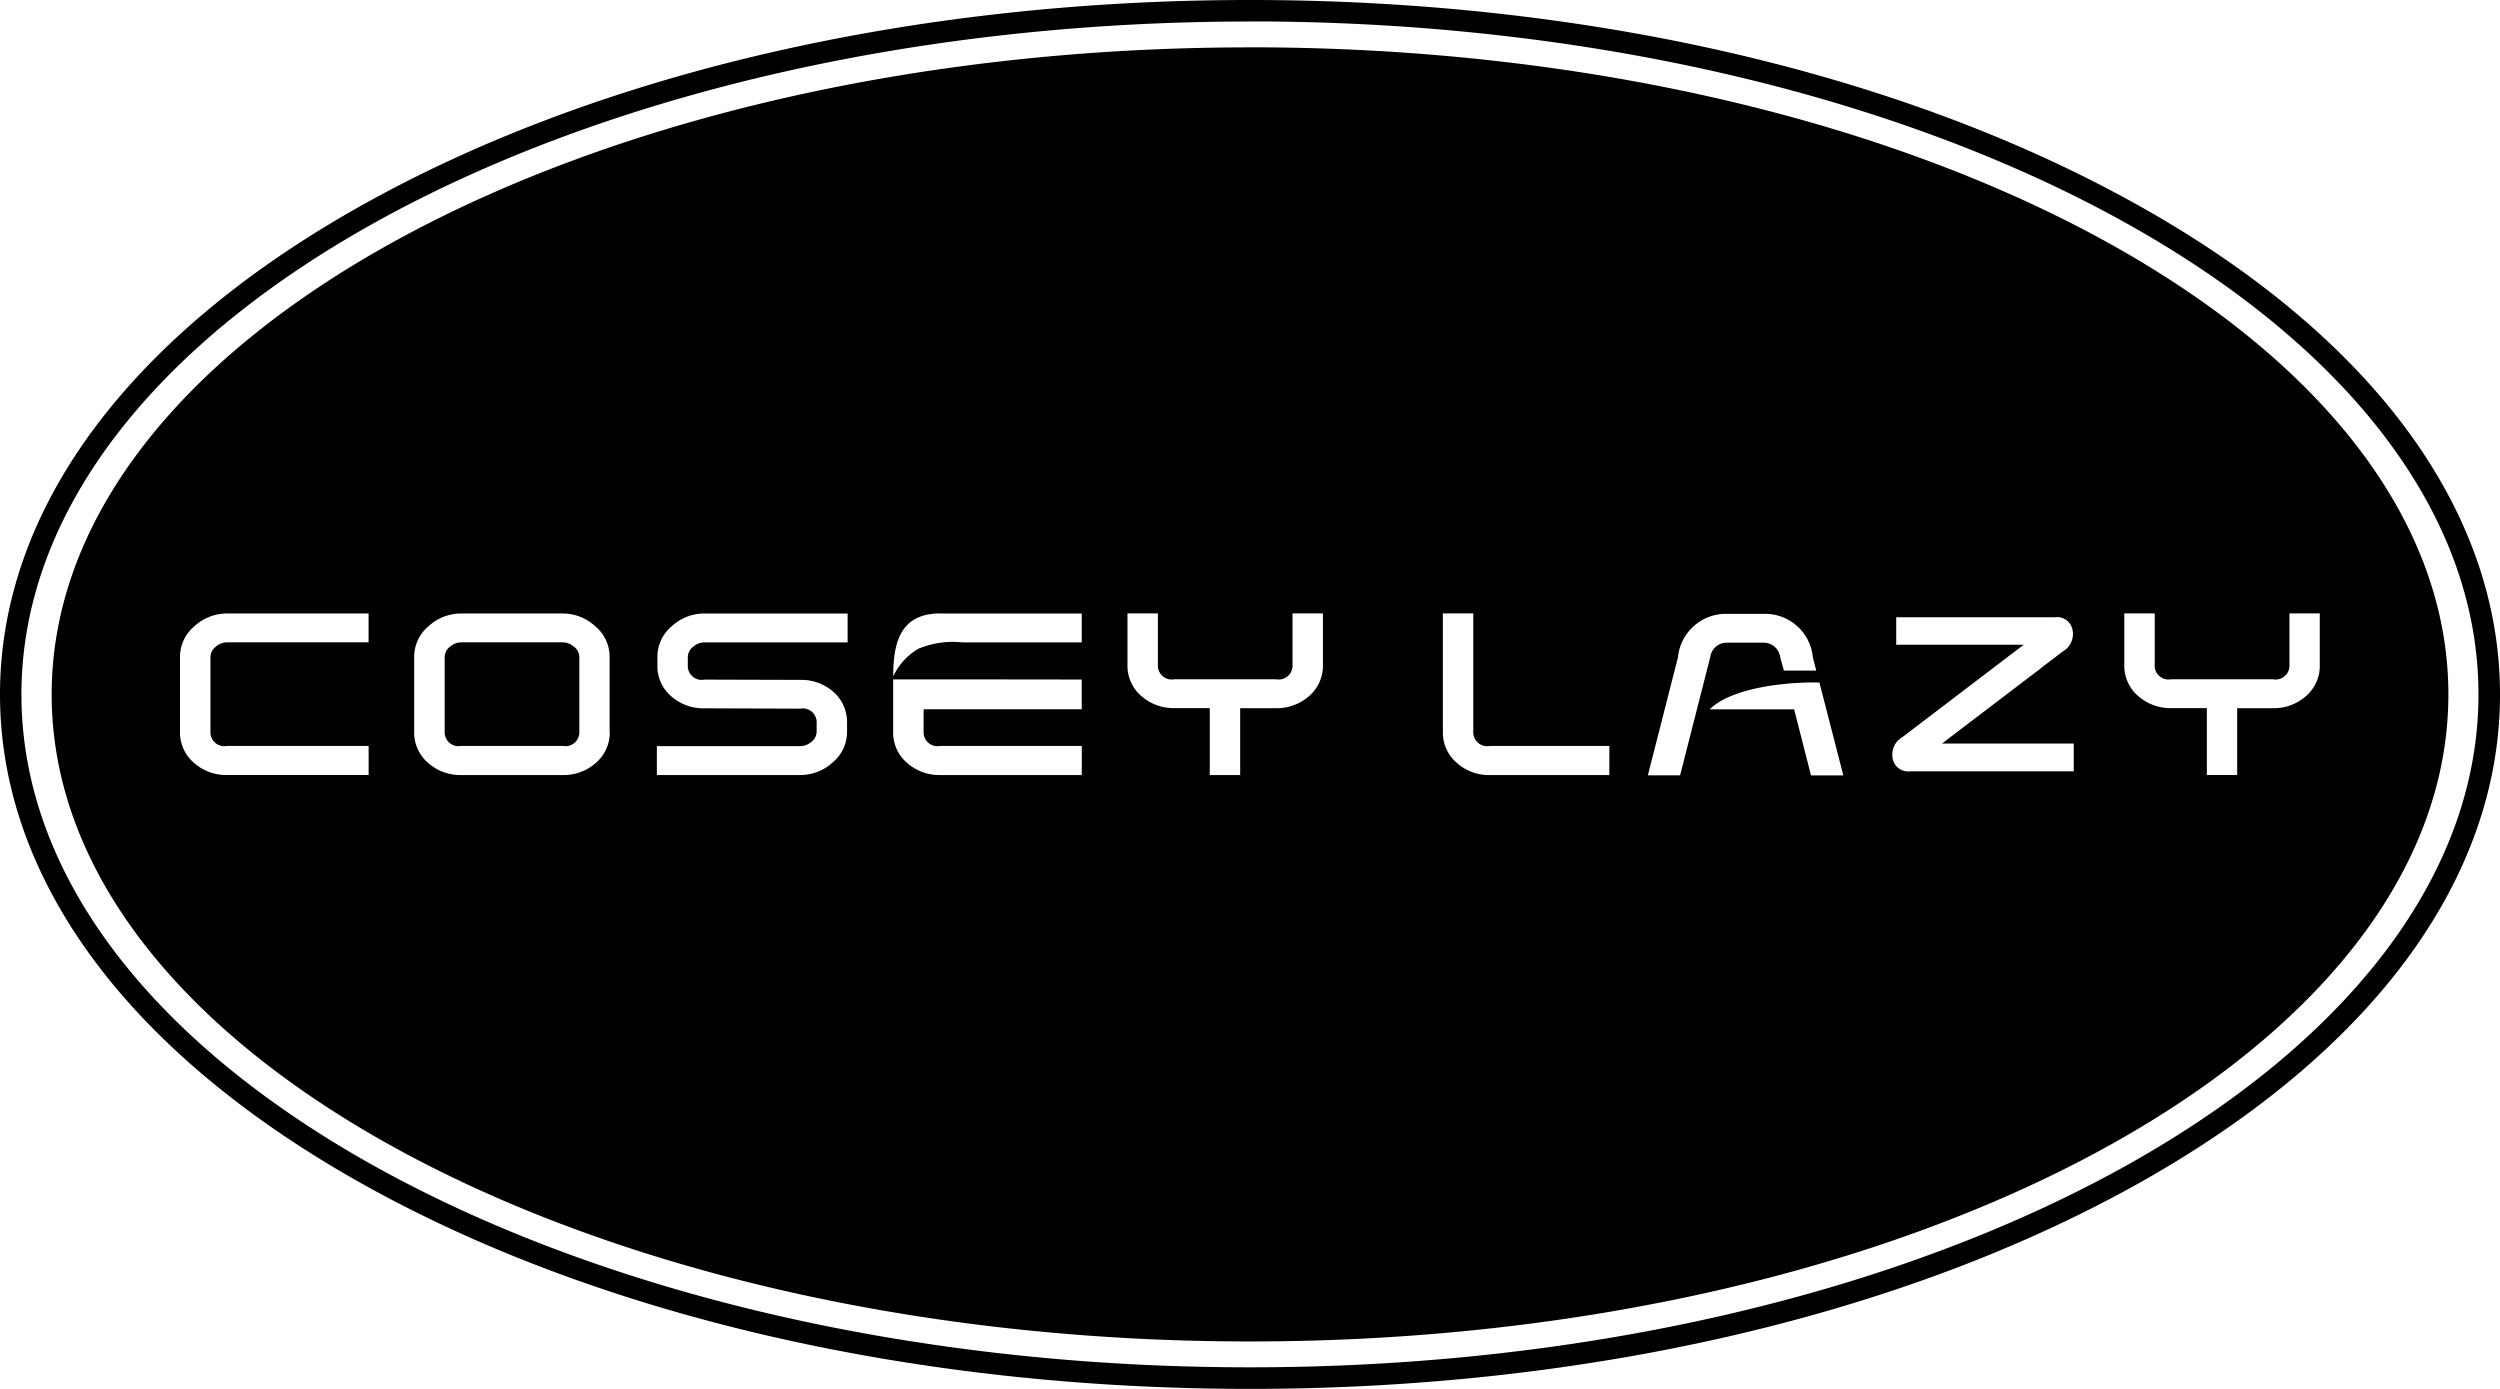 <svg xmlns="http://www.w3.org/2000/svg" width="108" height="60" viewBox="0 0 108 60">
  <defs>
    <style>
      .cls-1 {
        fill-rule: evenodd;
      }
    </style>
  </defs>
  <path id="形状_1" data-name="形状 1" class="cls-1" d="M960,80c-14.377,0-27.9-3.093-38.08-8.709C911.654,65.624,906,58.063,906,50s5.654-15.629,15.92-21.292C932.1,23.09,945.623,20,960,20s27.9,3.092,38.08,8.707C1008.35,34.369,1014,41.93,1014,50s-5.65,15.626-15.92,21.291C987.9,76.9,974.377,80,960,80m0-59.071c-29.265,0-53.074,13.04-53.074,29.072S930.735,79.068,960,79.068s53.07-13.041,53.07-29.07S989.265,20.926,960,20.926Zm0,1.117c-28.59,0-51.768,12.515-51.768,27.954S931.41,77.951,960,77.951,1011.77,65.436,1011.77,50,988.59,22.044,960,22.044ZM921.925,47.749h-6.116a0.751,0.751,0,0,0-.49.191,0.572,0.572,0,0,0-.227.444V51.6a0.6,0.6,0,0,0,.717.624h6.116V53.48h-6.116a2.085,2.085,0,0,1-1.433-.529,1.723,1.723,0,0,1-.6-1.355V48.385a1.718,1.718,0,0,1,.621-1.33,2.064,2.064,0,0,1,1.409-.552h6.116v1.247ZM932.342,51.6a1.727,1.727,0,0,1-.6,1.356,2.092,2.092,0,0,1-1.433.526h-4.384a2.093,2.093,0,0,1-1.433-.526,1.73,1.73,0,0,1-.6-1.356V48.385a1.72,1.72,0,0,1,.621-1.331,2.067,2.067,0,0,1,1.409-.551h4.384a2.067,2.067,0,0,1,1.409.551,1.72,1.72,0,0,1,.621,1.331V51.6Zm10.275-3.848H936.43a0.751,0.751,0,0,0-.49.191,0.572,0.572,0,0,0-.227.444v0.349a0.6,0.6,0,0,0,.717.623l4.133,0.012a2.1,2.1,0,0,1,1.421.5,1.743,1.743,0,0,1,.609,1.367V51.6a1.709,1.709,0,0,1-.621,1.336,2.076,2.076,0,0,1-1.409.546h-6.187V52.234h6.187a0.759,0.759,0,0,0,.49-0.186,0.563,0.563,0,0,0,.226-0.45V51.238a0.6,0.6,0,0,0-.716-0.624L936.43,50.6A2.1,2.1,0,0,1,935,50.082a1.707,1.707,0,0,1-.6-1.348V48.385a1.719,1.719,0,0,1,.62-1.331,2.067,2.067,0,0,1,1.41-.55h6.187v1.246Zm4-1.246h6.115v1.246h-5.149a3.876,3.876,0,0,0-1.914.276,2.712,2.712,0,0,0-1.082,1.193C944.591,47.833,944.845,46.5,946.621,46.5Zm6.116,4.134H945.9V51.6a0.6,0.6,0,0,0,.717.624h6.116v1.258h-6.116a2.092,2.092,0,0,1-1.433-.526,1.724,1.724,0,0,1-.6-1.356V49.349q4.065,0,8.146.007v1.282Zm10.417-1.928a1.719,1.719,0,0,1-.6,1.36,2.1,2.1,0,0,1-1.433.522h-1.541v2.888h-1.314V50.591H956.74a2.1,2.1,0,0,1-1.433-.522,1.716,1.716,0,0,1-.6-1.36V46.5h1.314V48.71a0.6,0.6,0,0,0,.716.634h4.384a0.6,0.6,0,0,0,.716-0.634V46.5h1.314V48.71Zm12.375,4.771h-5.16a2.083,2.083,0,0,1-1.433-.529,1.721,1.721,0,0,1-.6-1.355V46.5h1.314V51.6a0.6,0.6,0,0,0,.717.624h5.16V53.48Zm1.662,0.012,1.3-5.095a2.081,2.081,0,0,1,2.031-1.882h1.767a2.072,2.072,0,0,1,2.031,1.882l0.147,0.569h-1.4c-0.049-.184-0.083-0.3-0.155-0.569a0.723,0.723,0,0,0-.711-0.636h-1.6a0.719,0.719,0,0,0-.717.636l-1.3,5.095h-1.4Zm7.048,0-0.729-2.853h-3.643c0.96-.961,3.421-1.192,4.735-1.157l1.034,4.011h-1.4Zm11.351-.174h-7.07a0.678,0.678,0,0,1-.76-0.6,0.867,0.867,0,0,1,.423-0.874l5.247-3.995h-5.509V46.665h6.259v0h0.606a0.677,0.677,0,0,1,.76.6,0.865,0.865,0,0,1-.423.873l-0.943.718v0.005l-4.28,3.258h5.69v1.2Zm10.03-3.248a2.084,2.084,0,0,1-1.43.521h-1.54V53.48h-1.31V50.591h-1.533a2.109,2.109,0,0,1-1.433-.521,1.722,1.722,0,0,1-.6-1.36V46.5h1.314V48.71a0.6,0.6,0,0,0,.717.634h4.383a0.6,0.6,0,0,0,.72-0.634V46.5h1.31V48.71A1.717,1.717,0,0,1,1005.62,50.07ZM930.8,47.941a0.751,0.751,0,0,0-.49-0.191h-4.384a0.746,0.746,0,0,0-.489.191,0.569,0.569,0,0,0-.227.444V51.6a0.6,0.6,0,0,0,.716.624h4.384a0.6,0.6,0,0,0,.717-0.624V48.385A0.572,0.572,0,0,0,930.8,47.941Z" transform="translate(-906 -20)"/>
</svg>

